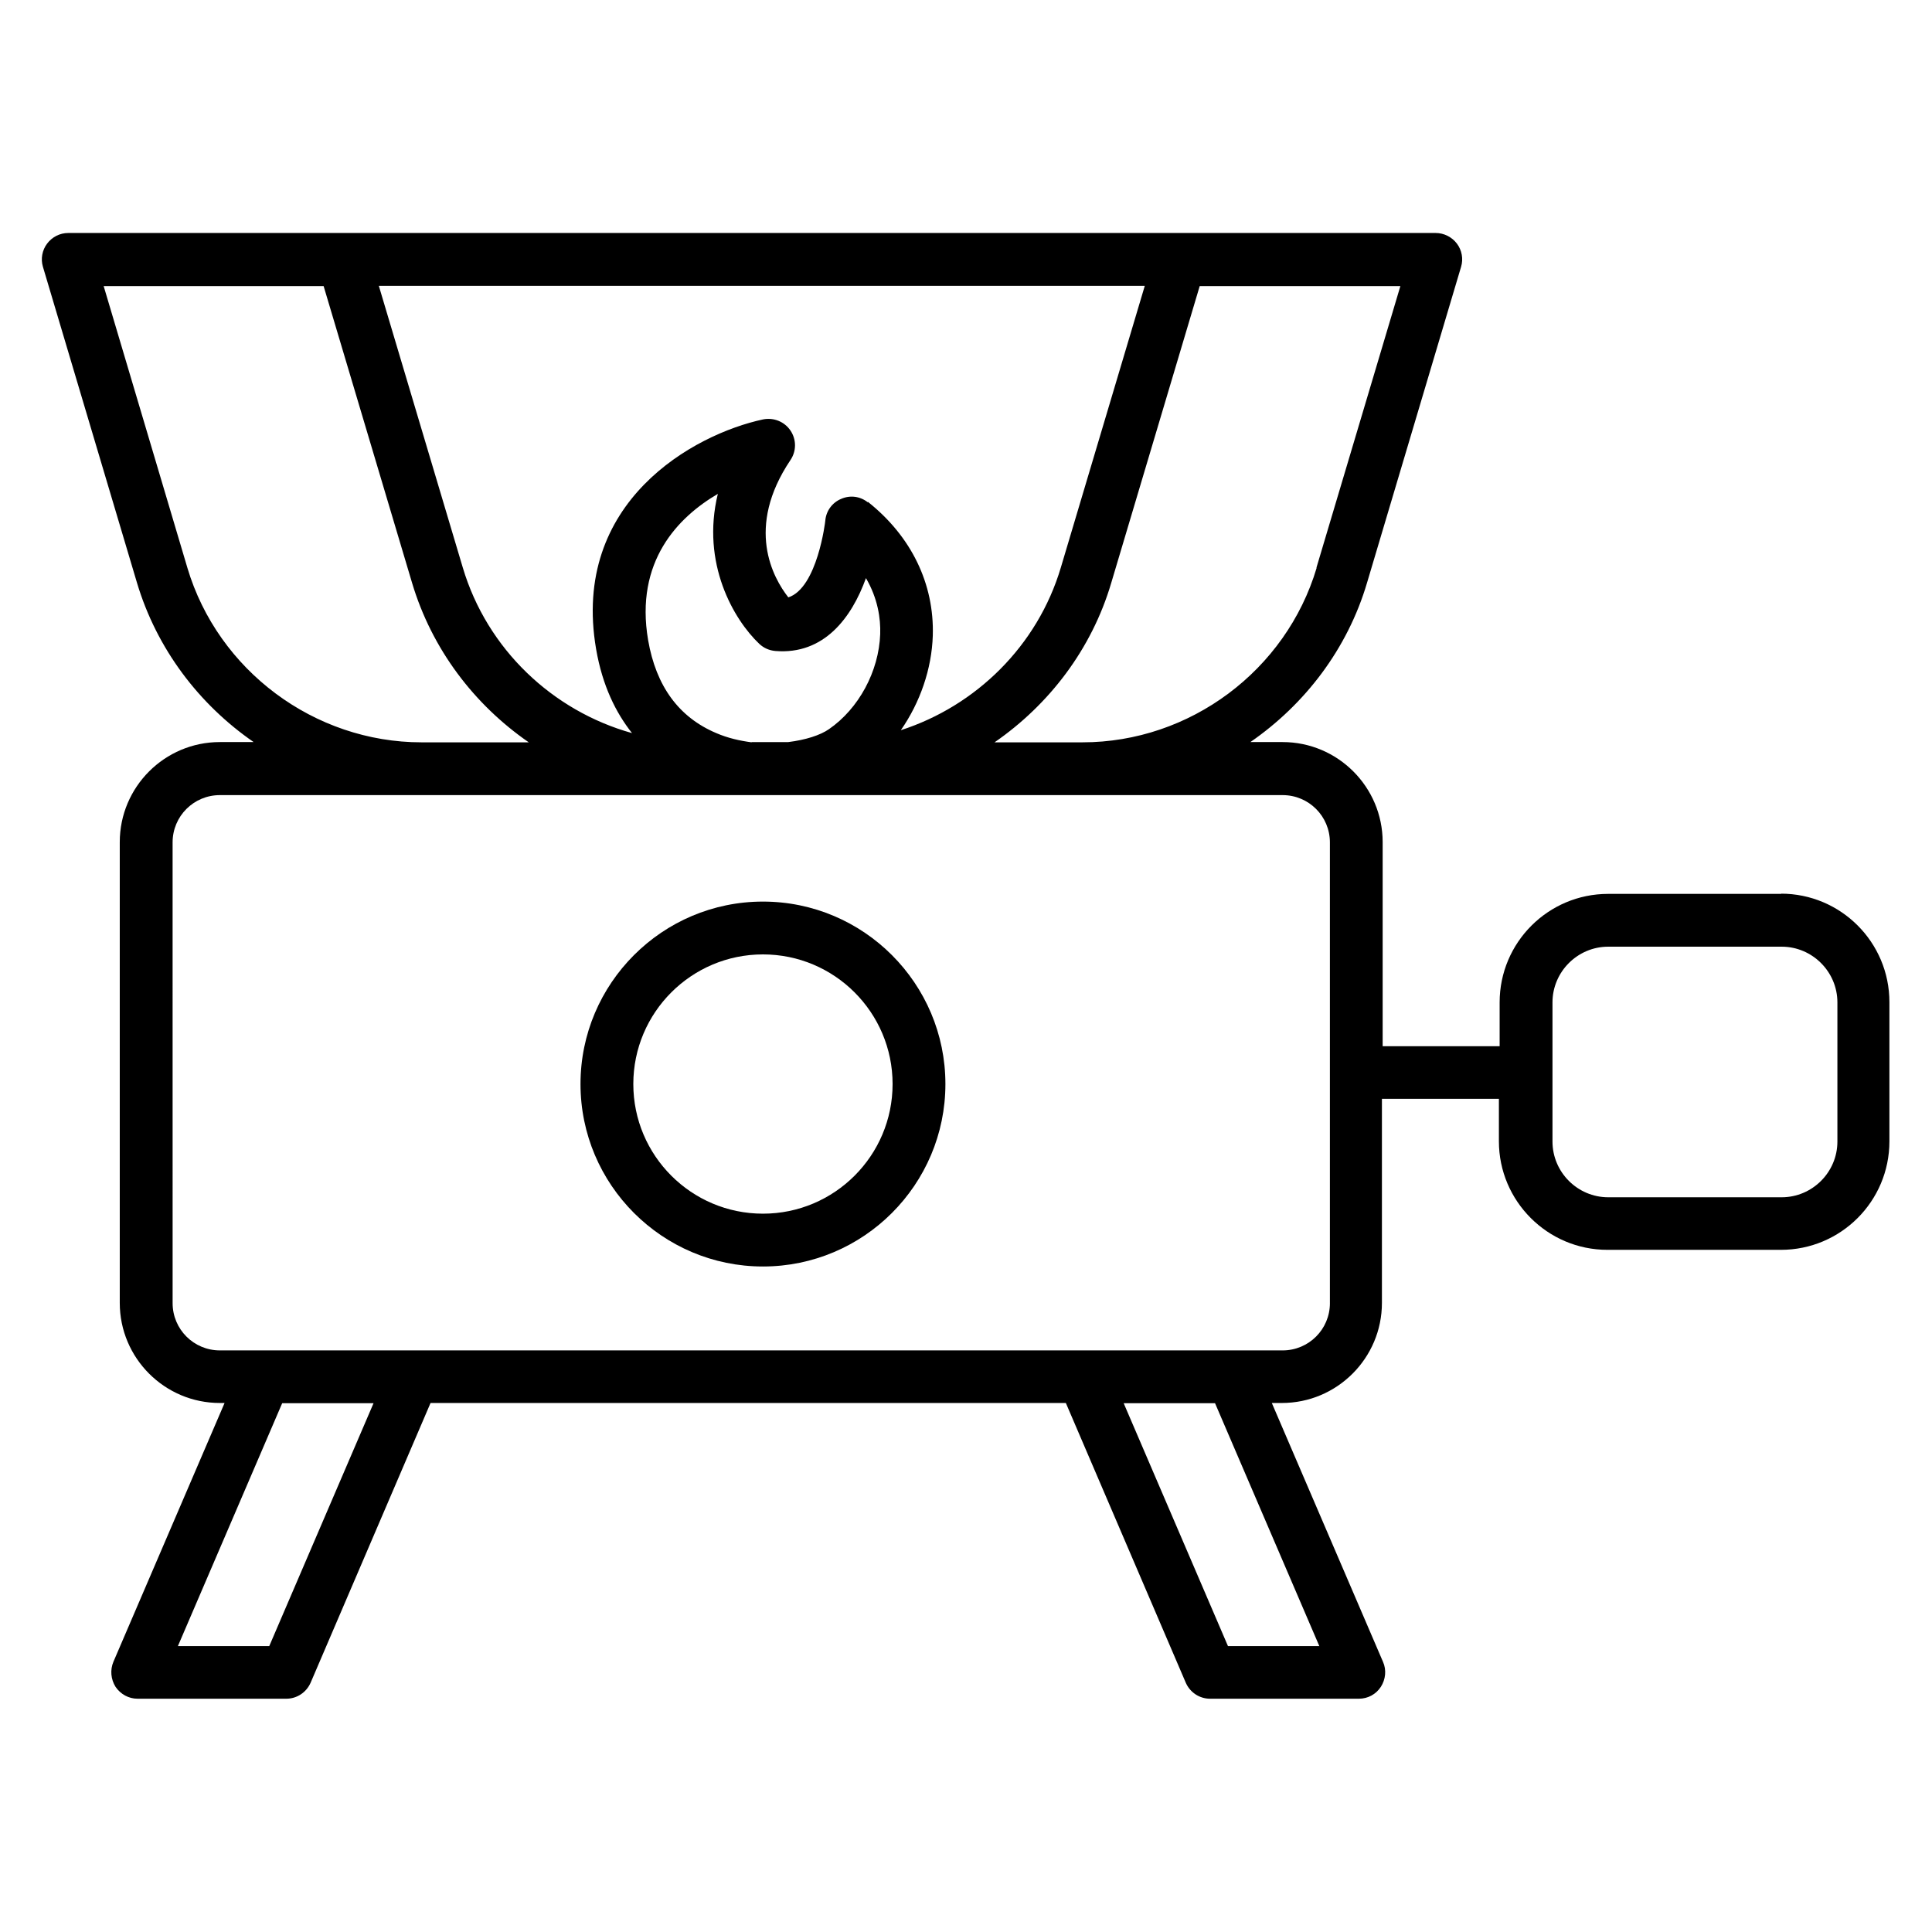 <?xml version="1.0" encoding="UTF-8"?>
<!-- Uploaded to: SVG Repo, www.svgrepo.com, Generator: SVG Repo Mixer Tools -->
<svg fill="#000000" width="800px" height="800px" version="1.1" viewBox="144 144 512 512" xmlns="http://www.w3.org/2000/svg">
 <g>
  <path d="m616.15 380.89h-45.973c-15.883 0-28.758 12.875-28.758 28.758v11.617h-31v-54.09c0-14.625-11.895-26.52-26.52-26.52h-8.535c14.484-10.008 25.75-24.699 30.93-42.266l24.91-83.688c0.629-2.098 0.211-4.41-1.121-6.156-1.328-1.75-3.43-2.801-5.598-2.801h-362.39c-2.238 0-4.269 1.051-5.598 2.801-1.328 1.75-1.75 4.059-1.121 6.156l24.91 83.688c5.246 17.562 16.445 32.258 30.93 42.266h-8.957c-14.625 0-26.52 11.895-26.52 26.52v122.11c0 14.625 11.895 26.52 26.52 26.52h1.258l-29.457 68.574c-0.91 2.168-0.699 4.617 0.559 6.648 1.328 1.961 3.5 3.148 5.809 3.148h39.465c2.801 0 5.316-1.68 6.438-4.269l31.77-74.102h168.36l31.77 74.102c1.121 2.59 3.637 4.269 6.438 4.269h39.465c2.379 0 4.547-1.191 5.809-3.148 1.258-1.961 1.539-4.477 0.559-6.648l-29.457-68.574h2.66c14.625 0 26.52-11.895 26.52-26.52v-54.09h31v11.266c0 15.812 12.875 28.758 28.758 28.758h45.973c15.883 0 28.758-12.875 28.758-28.758v-36.875c0-15.883-12.875-28.758-28.758-28.758zm-123.22-86.418c-8.117 27.219-33.586 46.254-62.066 46.254h-23.301c14.484-10.008 25.75-24.699 30.93-42.266l23.441-78.648h53.18l-22.25 74.66zm-149.74 46.254c-3.148-0.418-6.297-1.121-9.375-2.449-9.938-4.199-15.953-12.457-18.055-24.629-3.57-20.922 7.977-32.609 18.473-38.766-4.477 18.402 4.199 33.309 10.984 39.746 1.191 1.121 2.66 1.75 4.269 1.891 12.875 1.051 20.223-8.816 24-19.312 3.148 5.387 3.918 10.707 3.777 14.836-0.352 9.867-5.668 19.734-13.574 25.191-2.309 1.609-6.227 2.867-10.848 3.43h-9.656zm30.789-63.605c-2.027-1.609-4.688-1.961-7.066-0.91-2.379 0.98-3.988 3.219-4.199 5.738 0 0.211-2.098 17.844-9.797 20.363-4.059-5.18-11.477-18.473 0.559-36.387 1.609-2.379 1.609-5.457 0-7.836s-4.477-3.5-7.277-2.938c-18.262 3.918-50.941 21.762-44.223 60.879 1.68 9.727 5.246 16.863 9.516 22.25-21.062-5.879-38.414-22.25-44.852-43.875l-22.25-74.66h202.99l-22.25 74.66c-6.156 20.711-22.461 36.668-42.402 43.105 5.109-7.348 8.188-16.234 8.469-25.051 0.418-13.715-5.668-26.309-17.215-35.477zm-180.32 17.352-22.188-74.66h58.289l23.441 78.648c5.246 17.562 16.445 32.258 30.93 42.266h-28.41c-28.41 0-53.949-19.031-62.066-46.254zm21.691 285.77h-24.211l27.641-64.375h24.211zm278.29 0h-24.211l-27.641-64.375h24.211zm2.801-90.895c0 6.926-5.598 12.523-12.523 12.523h-281.65c-6.926 0-12.523-5.598-12.523-12.523l-0.004-122.11c0-6.926 5.598-12.523 12.523-12.523h281.65c6.926 0 12.523 5.598 12.523 12.523v122.11zm134.49-42.824c0 8.117-6.648 14.766-14.766 14.766h-45.973c-8.117 0-14.766-6.648-14.766-14.766v-36.875c0-8.117 6.648-14.766 14.766-14.766h45.973c8.117 0 14.766 6.648 14.766 14.766z"/>
  <path d="m346.19 382.93c-26.66 0-48.352 21.691-48.352 48.352s21.691 48.352 48.352 48.352 48.352-21.691 48.352-48.352-21.691-48.352-48.352-48.352zm0 82.707c-18.961 0-34.355-15.395-34.355-34.355 0-18.961 15.395-34.355 34.355-34.355s34.355 15.395 34.355 34.355c0 18.961-15.395 34.355-34.355 34.355z"/>
 </g>
</svg>